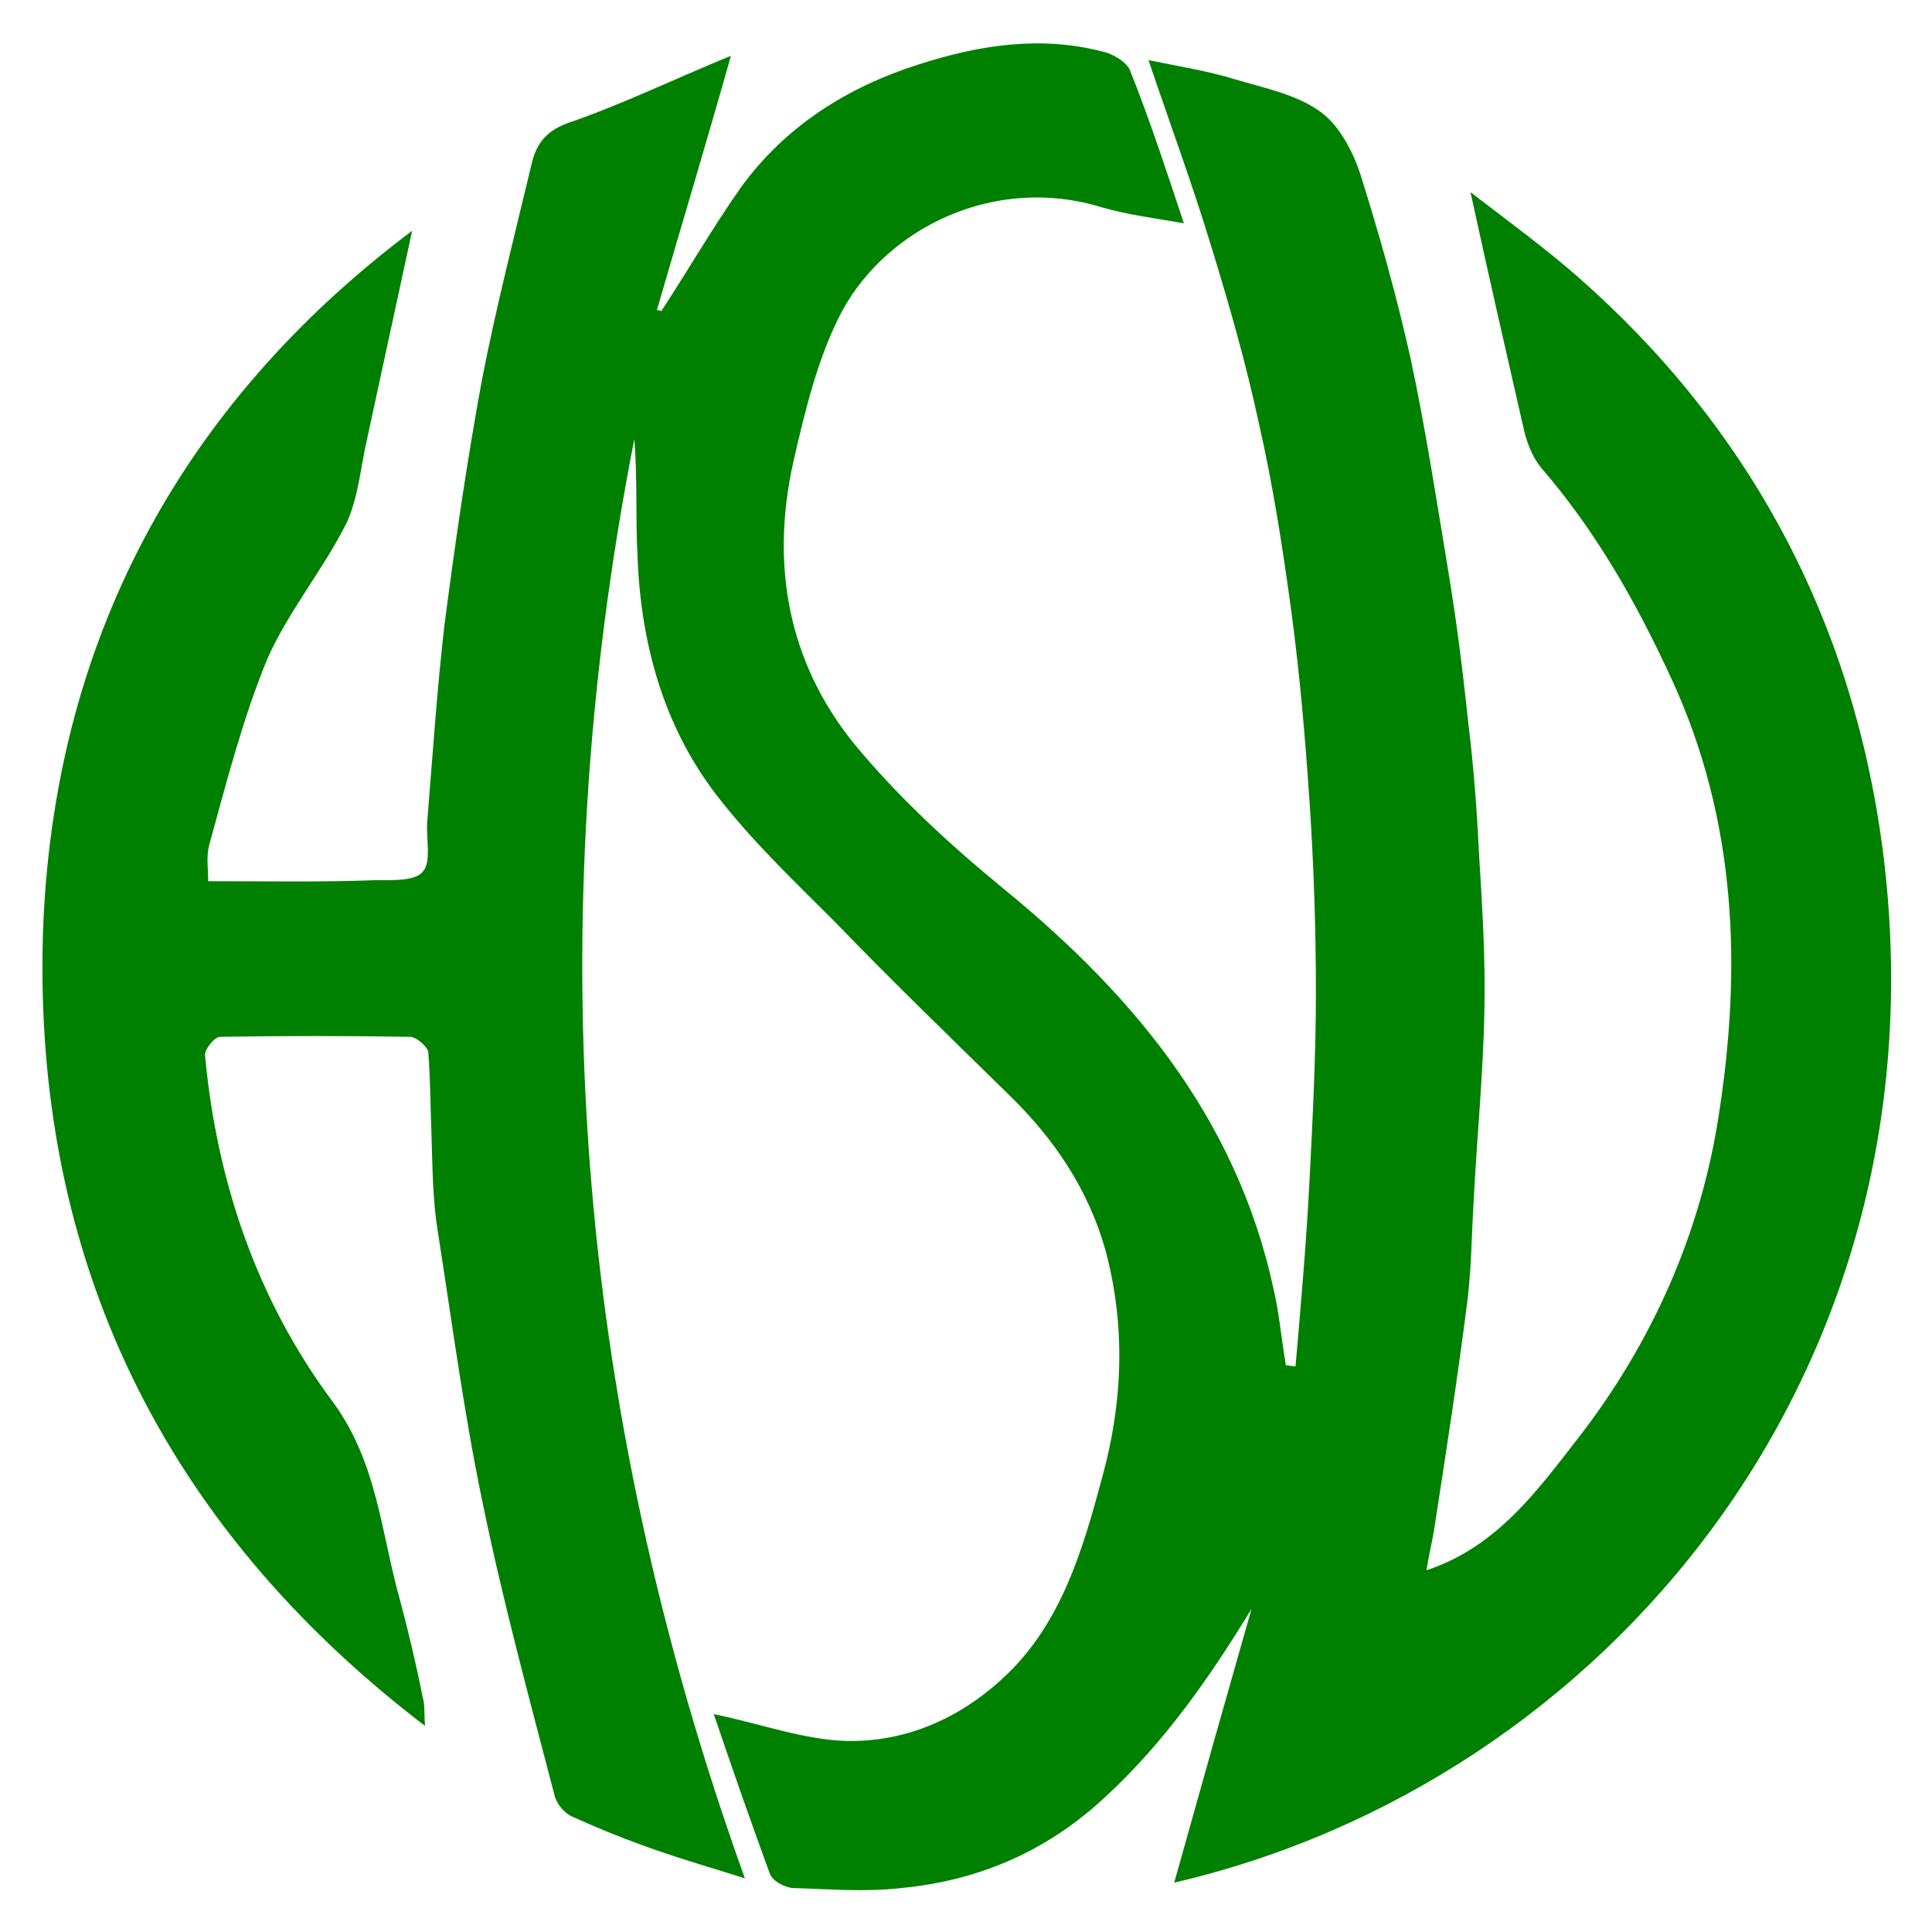 <?xml version="1.0" encoding="utf-8"?>
<svg version="1.1" xmlns="http://www.w3.org/2000/svg"  x="0" y="0" viewBox="0 0 180 180">
<g style="fill:#008000;">
	<path d="M110.3,20.8c-2.9-0.5-5.3-0.8-7.7-1.5c-9.8-3-19.8,1.8-24.1,9.6c-2.3,4.3-3.5,9.4-4.6,14.2 c-2.1,9.5-0.5,18.5,5.6,26.1c4.1,5,9,9.5,14,13.6c12.6,10.3,22.4,22.3,25.5,39c0.3,1.8,0.5,3.6,0.8,5.4c0.3,0,0.6,0.1,0.9,0.1 c0.5-5.7,1-11.5,1.3-17.2c0.3-5.9,0.6-11.8,0.6-17.6c0-6-0.2-12-0.6-17.9c-0.4-5.9-0.9-11.8-1.7-17.7c-0.8-5.9-1.7-11.7-3-17.4 c-1.2-5.6-2.8-11.2-4.5-16.7c-1.7-5.6-3.7-11-5.8-17.2c2.9,0.6,5.5,1,8.1,1.8c2.7,0.8,5.7,1.4,7.9,3c1.7,1.2,3,3.6,3.7,5.7 c1.8,5.7,3.4,11.4,4.7,17.2c1.4,6.5,2.4,13.1,3.5,19.7c0.8,4.8,1.4,9.6,1.9,14.4c0.5,4,0.8,8.1,1,12.2c0.3,4.8,0.6,9.7,0.5,14.4 c-0.1,6-0.7,11.9-1,17.9c-0.2,3.1-0.2,6.3-0.6,9.4c-0.9,7.1-2,14.2-3.1,21.3c-0.2,1.2-0.5,2.4-0.7,3.7c6.6-2.2,10.3-7.4,14.2-12.4 c6.8-8.8,11.3-18.9,13-29.8c2.2-13.9,1.7-27.6-4.3-40.7c-3.3-7.2-7.1-13.9-12.2-19.8c-0.9-1.1-1.4-2.5-1.7-3.9 c-1.6-7-3.2-14-4.9-21.8c3.5,2.7,6.8,5.1,9.9,7.8c16.1,14.1,25.7,32.1,28.5,53.4c6.3,48.7-25.9,87-66,96.3 c2.4-8.6,4.8-17.1,7.2-25.5c-3.9,6.4-8.1,12.4-13.5,17.4c-5.4,5.1-11.8,7.9-19.1,8.6c-3.4,0.4-6.8,0.1-10.2,0 c-0.8-0.1-1.9-0.7-2.1-1.4c-1.8-4.9-3.5-9.8-5.2-14.8c4.4,0.9,8.4,2.4,12.4,2.5c5.4,0.1,10.4-2,14.6-5.9c5.4-5,7.4-12,9.2-18.7 c1.9-6.9,2.2-14,0.3-21.1c-1.6-5.7-4.8-10.4-8.9-14.4c-5.5-5.4-11-10.7-16.3-16.2C73.9,82,70,78.3,66.7,74 c-4.9-6.4-7-14.1-7.3-22.1c-0.2-3.7,0-7.3-0.3-11c-8.9,45.4-5.6,89.9,10.3,134.1c-3.5-1.1-6.6-2-9.6-3.1c-2.2-0.8-4.4-1.7-6.6-2.7 c-0.6-0.3-1.3-1.1-1.5-1.8c-2.4-9.2-4.9-18.4-6.8-27.7c-1.7-8.2-2.8-16.6-4.1-24.9c-0.5-3-0.5-6-0.6-9.1c-0.1-2.5-0.1-5.2-0.3-7.7 c-0.1-0.5-1.1-1.4-1.7-1.4c-5.9-0.1-11.8-0.1-17.7,0c-0.5,0-1.4,1.1-1.4,1.7c1.1,11.9,4.9,22.9,11.9,32.3 c4.2,5.7,4.5,12.3,6.3,18.6c0.8,3,1.5,6,2.1,9c0.2,0.7,0.1,1.4,0.2,2.6C15.1,142.1,3.1,117.2,4,87C4.9,60,16.7,37.8,38.4,21.5 c-1.4,6.5-2.8,12.9-4.2,19.4c-0.6,2.6-0.8,5.4-1.9,7.8c-2.2,4.4-5.4,8.2-7.4,12.7c-2.3,5.6-3.8,11.5-5.4,17.3 c-0.3,1.1-0.1,2.3-0.1,3.4c5.4,0,10.6,0.1,15.7-0.1c1.5,0,3.6,0.1,4.3-0.8c0.8-0.9,0.3-3,0.4-4.6c0.5-6.1,0.9-12.2,1.6-18.3 c1-7.7,2.1-15.3,3.5-22.9c1.3-6.7,3-13.3,4.6-20c0.4-1.8,1.2-3.1,3.3-3.9c5-1.7,9.7-4,15.3-6.3c-2.4,8.5-4.7,16.1-6.9,23.7 c0.1,0,0.3,0,0.4,0.1c2.5-3.8,4.8-7.8,7.4-11.5c4.2-5.8,10-9.4,16.6-11.5c5.6-1.8,11.3-2.7,17.1-1.2c1,0.2,2.3,1,2.6,1.8 C107.1,11.1,108.6,15.7,110.3,20.8"/>
</g>
</svg>
